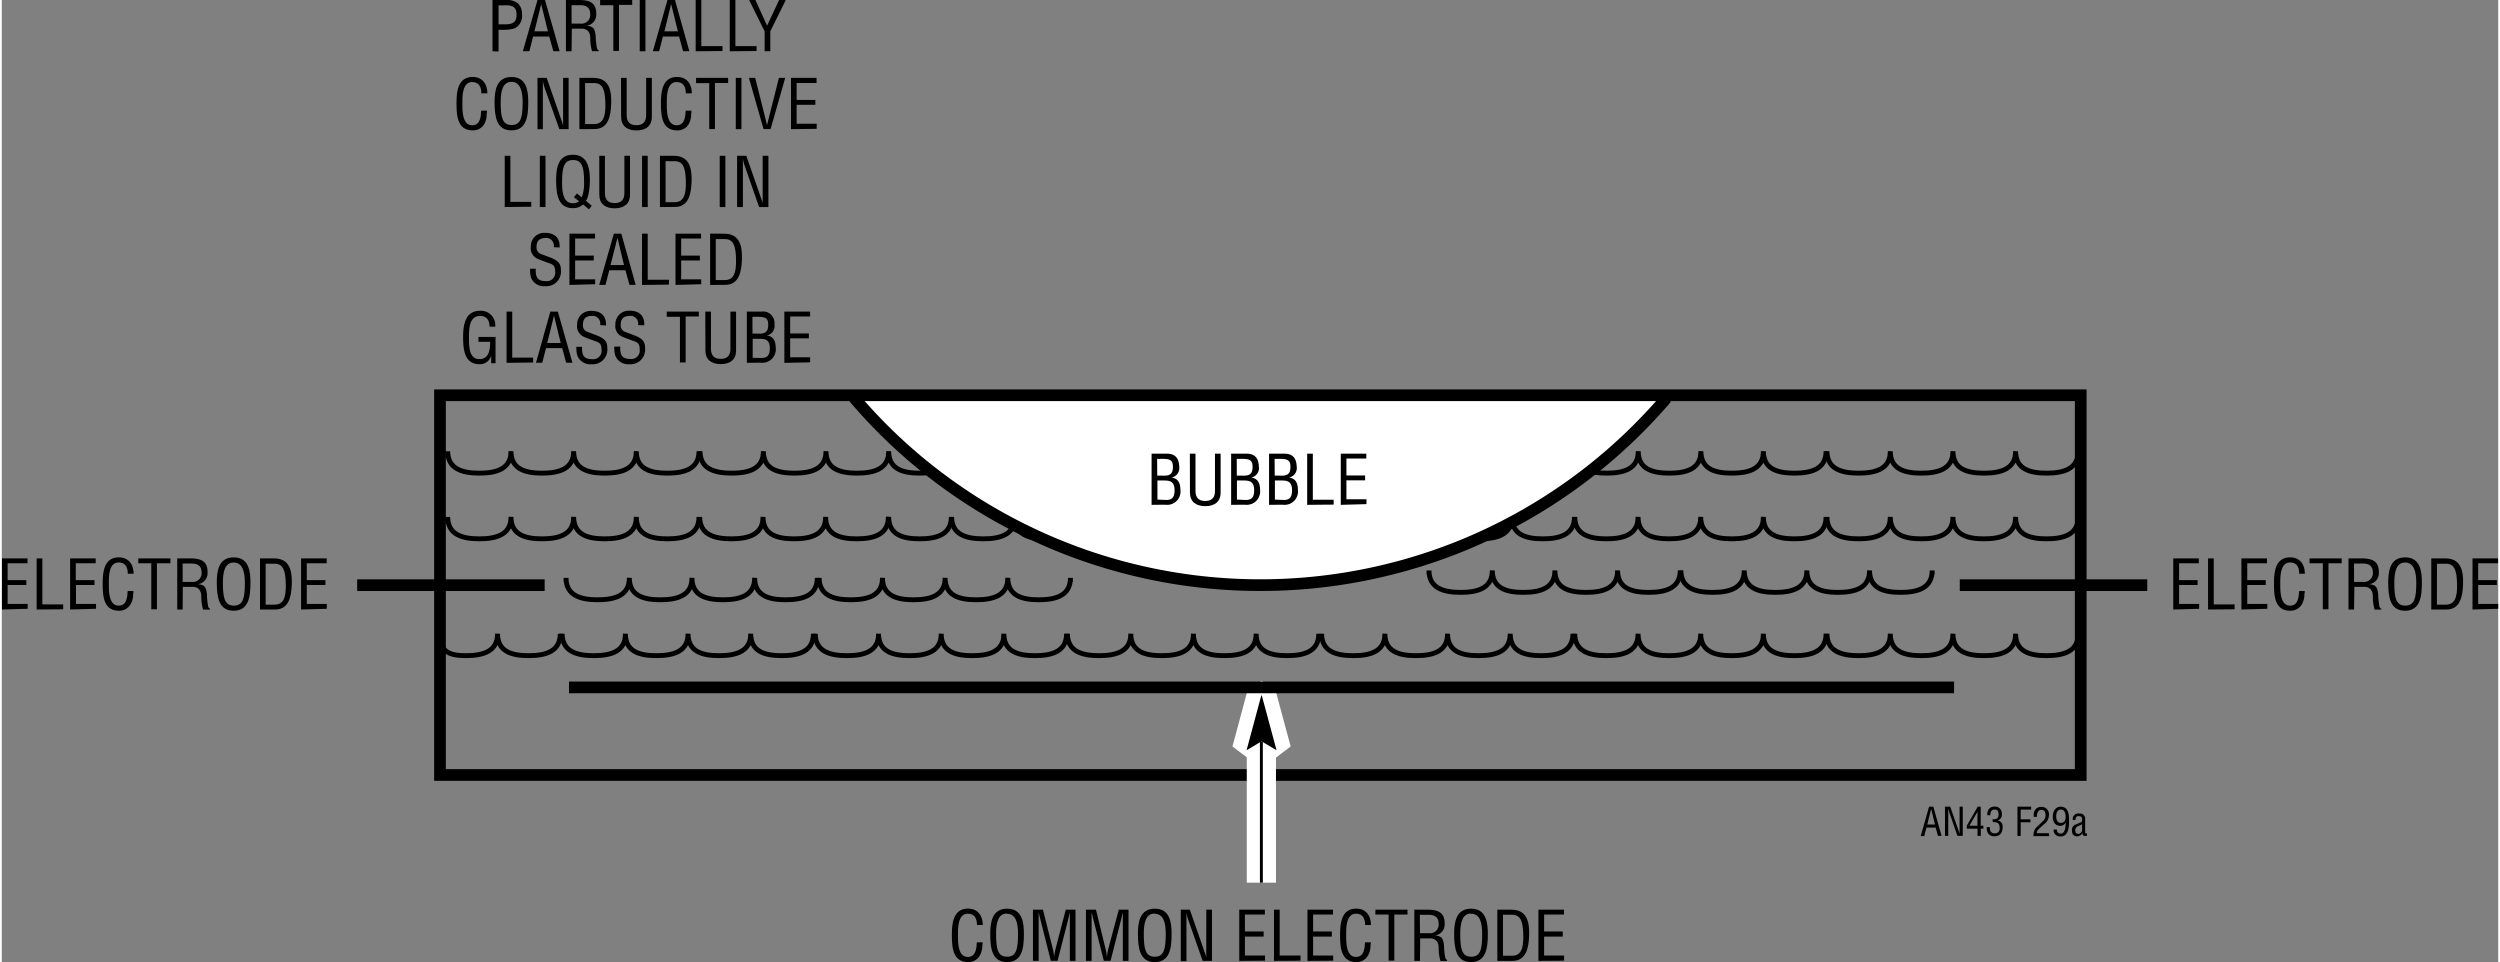 <svg id="b53adacf-9fb7-47c8-b9e2-186642ce3ec6" data-name="e9cba6ee-50c5-4b28-a112-53257ec54d51" xmlns="http://www.w3.org/2000/svg" width="7.12in" height="2.74in" viewBox="0 0 512.79 197.62"><rect x="0" y="0" width="512.79" height="197.62" fill="#808080" stroke="none"/><title>AN43 F29a</title><path d="M374.68,93.51v-.82c0,3.59-2.91,4.5-6.5,4.5s-6.37-.91-6.37-4.5l-.07.82.07-.82c0,3.59-2.91,4.5-6.5,4.5s-6.33-.92-6.33-4.5l-.07.82.07-.82c0,3.59-2.91,4.5-6.5,4.5s-6.37-.91-6.37-4.5l-.07.82.07-.82c0,3.59-2.91,4.5-6.5,4.5s-6.5-.91-6.5-4.5v.82" transform="translate(0.04 0)" fill="none" stroke="#000" stroke-width="1"/><path d="M426.48,93.51v-.82c0,3.59-2.91,4.5-6.5,4.5s-6.36-.91-6.36-4.5l-.07.82.07-.82c0,3.59-2.92,4.5-6.51,4.5s-6.36-.91-6.36-4.5l-.07.82.07-.82c0,3.59-2.91,4.5-6.51,4.5s-6.36-.91-6.36-4.5l-.07.82.07-.82c0,3.59-2.92,4.5-6.51,4.5s-6.5-.91-6.5-4.5v.82" transform="translate(0.04 0)" fill="none" stroke="#000" stroke-width="1"/><path d="M143.17,93.51v-.82c0,3.59-2.91,4.5-6.5,4.5s-6.37-.91-6.37-4.5l-.07.82.07-.82c0,3.59-2.91,4.5-6.5,4.5s-6.37-.91-6.37-4.5l-.07.82.07-.82c0,3.59-2.91,4.5-6.5,4.5s-6.37-.91-6.37-4.5l-.07.82.07-.82c0,3.59-2.91,4.5-6.5,4.5s-6.5-.91-6.5-4.5v.82" transform="translate(0.04 0)" fill="none" stroke="#000" stroke-width="1"/><path d="M195,93.51v-.82c0,3.59-2.91,4.5-6.5,4.5s-6.36-.91-6.36-4.5l-.07.82.07-.82c0,3.59-2.92,4.5-6.51,4.5s-6.37-.91-6.37-4.5l-.06.82.06-.82c0,3.59-2.91,4.5-6.5,4.5s-6.36-.91-6.36-4.5l-.07.82.07-.82c0,3.59-2.92,4.5-6.51,4.5s-6.5-.91-6.5-4.5v.82" transform="translate(0.04 0)" fill="none" stroke="#000" stroke-width="1"/><path d="M374.68,107v-.82c0,3.59-2.91,4.5-6.5,4.5s-6.37-.91-6.37-4.5l-.07.82.07-.82c0,3.59-2.91,4.5-6.5,4.5s-6.37-.91-6.37-4.5l-.07.82.07-.82c0,3.59-2.91,4.5-6.5,4.5s-6.37-.91-6.37-4.5L336,107l.07-.82c0,3.59-2.91,4.5-6.5,4.5s-6.5-.91-6.5-4.5V107" transform="translate(0.04 0)" fill="none" stroke="#000" stroke-width="1"/><path d="M323,107v-.82c0,3.59-2.91,4.5-6.5,4.5s-6.36-.91-6.36-4.5l-.07.82.07-.82c0,3.59-2.92,4.5-6.51,4.5s-6.37-.91-6.37-4.5l-.06.82.06-.82c0,3.59-2.91,4.5-6.5,4.5s-6.36-.91-6.36-4.5l-.07.82.07-.82c0,3.59-2.92,4.5-6.51,4.5s-6.5-.91-6.5-4.5V107" transform="translate(0.04 0)" fill="none" stroke="#000" stroke-width="1"/><path d="M426.48,107v-.82c0,3.59-2.91,4.5-6.5,4.5s-6.36-.91-6.36-4.5l-.07.82.07-.82c0,3.59-2.92,4.5-6.51,4.5s-6.36-.91-6.36-4.5l-.07.82.07-.82c0,3.59-2.91,4.5-6.51,4.5s-6.36-.91-6.36-4.5l-.07.82.07-.82c0,3.59-2.92,4.5-6.51,4.5s-6.5-.91-6.5-4.5V107" transform="translate(0.04 0)" fill="none" stroke="#000" stroke-width="1"/><path d="M374.68,131v-.82c0,3.59-2.91,4.5-6.5,4.5s-6.37-.91-6.37-4.5l-.07.82.07-.82c0,3.59-2.91,4.5-6.5,4.5s-6.37-.91-6.37-4.5l-.07.82.07-.82c0,3.59-2.91,4.5-6.5,4.5s-6.37-.91-6.37-4.5L336,131l.07-.82c0,3.59-2.91,4.5-6.5,4.5s-6.5-.91-6.5-4.5V131" transform="translate(0.04 0)" fill="none" stroke="#000" stroke-width="1"/><path d="M322.68,131v-.82c0,3.59-2.91,4.5-6.5,4.5s-6.37-.91-6.37-4.5l-.07.82.07-.82c0,3.59-2.91,4.5-6.5,4.5s-6.37-.91-6.37-4.5l-.07.82.07-.82c0,3.59-2.91,4.5-6.5,4.5s-6.37-.91-6.37-4.5L284,131l.07-.82c0,3.59-2.91,4.5-6.5,4.5s-6.5-.91-6.5-4.5V131" transform="translate(0.04 0)" fill="none" stroke="#000" stroke-width="1"/><path d="M426.48,131v-.82c0,3.59-2.91,4.5-6.5,4.5s-6.36-.91-6.36-4.5l-.07.82.07-.82c0,3.59-2.92,4.5-6.51,4.5s-6.36-.91-6.36-4.5l-.07.82.07-.82c0,3.59-2.91,4.5-6.51,4.5s-6.36-.91-6.36-4.5l-.07.82.07-.82c0,3.59-2.92,4.5-6.51,4.5s-6.5-.91-6.5-4.5V131" transform="translate(0.04 0)" fill="none" stroke="#000" stroke-width="1"/><path d="M218.67,131v-.82c0,3.59-2.91,4.5-6.5,4.5s-6.37-.91-6.37-4.5l-.07.82.07-.82c0,3.59-2.91,4.5-6.5,4.5s-6.37-.91-6.37-4.5l-.07.82.07-.82c0,3.59-2.91,4.5-6.5,4.5s-6.37-.91-6.37-4.5L180,131l.07-.82c0,3.59-2.91,4.5-6.5,4.5s-6.5-.91-6.5-4.5V131" transform="translate(0.04 0)" fill="none" stroke="#000" stroke-width="1"/><path d="M166.67,131v-.82c0,3.59-2.91,4.5-6.5,4.5s-6.37-.91-6.37-4.5l-.07.82.07-.82c0,3.59-2.91,4.5-6.5,4.5s-6.37-.91-6.37-4.5l-.07.82.07-.82c0,3.59-2.91,4.5-6.5,4.5s-6.37-.91-6.37-4.5L128,131l.07-.82c0,3.59-2.91,4.5-6.5,4.5s-6.5-.91-6.5-4.5V131" transform="translate(0.04 0)" fill="none" stroke="#000" stroke-width="1"/><path d="M114.67,131v-.82c0,3.59-2.91,4.5-6.5,4.5s-6.37-.91-6.37-4.5l-.07.82.07-.82c0,3.59-2.91,4.5-6.5,4.5s-5.39-.91-5.39-4.5l-.07.82" transform="translate(0.04 0)" fill="none" stroke="#000" stroke-width="1"/><path d="M270.48,131v-.82c0,3.59-2.91,4.5-6.5,4.5s-6.36-.91-6.36-4.5l-.07.82.07-.82c0,3.59-2.93,4.5-6.52,4.5s-6.36-.91-6.36-4.5l-.07.82.07-.82c0,3.59-2.91,4.5-6.51,4.5s-6.36-.91-6.36-4.5l-.07.82.07-.82c0,3.59-2.92,4.5-6.51,4.5s-6.5-.91-6.5-4.5V131" transform="translate(0.04 0)" fill="none" stroke="#000" stroke-width="1"/><path d="M143.17,107v-.82c0,3.59-2.91,4.5-6.5,4.5s-6.37-.91-6.37-4.5l-.07.82.07-.82c0,3.59-2.91,4.5-6.5,4.5s-6.37-.91-6.37-4.5l-.07.82.07-.82c0,3.59-2.91,4.5-6.5,4.5s-6.37-.91-6.37-4.5l-.07.82.07-.82c0,3.59-2.91,4.5-6.5,4.5s-6.5-.91-6.5-4.5V107" transform="translate(0.04 0)" fill="none" stroke="#000" stroke-width="1"/><path d="M195,107v-.82c0,3.59-2.91,4.5-6.5,4.5s-6.36-.91-6.36-4.5L182,107l.07-.82c0,3.59-2.92,4.5-6.51,4.5s-6.37-.91-6.37-4.5l-.06.82.06-.82c0,3.59-2.91,4.5-6.5,4.5s-6.36-.91-6.36-4.5l-.07.82.07-.82c0,3.59-2.92,4.5-6.51,4.5s-6.5-.91-6.5-4.5V107" transform="translate(0.04 0)" fill="none" stroke="#000" stroke-width="1"/><path d="M167.47,119.52v-.82c0,3.59-2.91,4.5-6.5,4.5s-6.36-.91-6.36-4.5l-.07.82.07-.82c0,3.59-2.92,4.5-6.51,4.5s-6.37-.91-6.37-4.5l-.06.82.06-.82c0,3.59-2.91,4.5-6.5,4.5s-6.36-.91-6.36-4.5l-.07.82.07-.82c0,3.59-2.92,4.5-6.51,4.5s-6.5-.91-6.5-4.5v.82" transform="translate(0.04 0)" fill="none" stroke="#000" stroke-width="1"/><path d="M219.47,119.52v-.82c0,3.59-2.91,4.5-6.5,4.5s-6.36-.91-6.36-4.5l-.07.82.07-.82c0,3.59-2.92,4.5-6.51,4.5s-6.37-.91-6.37-4.5l-.06.82.06-.82c0,3.59-2.91,4.5-6.5,4.5s-6.36-.91-6.36-4.5l-.07.82.07-.82c0,3.59-2.92,4.5-6.51,4.5s-6.5-.91-6.5-4.5v.82" transform="translate(0.04 0)" fill="none" stroke="#000" stroke-width="1"/><path d="M396.48,118v-.82c0,3.59-2.91,4.5-6.5,4.5s-6.36-.91-6.36-4.5l-.07.82.07-.82c0,3.59-2.92,4.5-6.51,4.5s-6.37-.91-6.37-4.5l-.06.82.06-.82c0,3.59-2.91,4.5-6.5,4.5s-6.36-.91-6.36-4.5l-.07.82.07-.82c0,3.59-2.92,4.5-6.51,4.5s-6.5-.91-6.5-4.5V118" transform="translate(0.04 0)" fill="none" stroke="#000" stroke-width="1"/><path d="M344.73,118v-.82c0,3.59-2.91,4.5-6.5,4.5s-6.36-.91-6.36-4.5l-.07.82.07-.82c0,3.59-2.92,4.5-6.51,4.5s-6.37-.91-6.37-4.5l-.06.82.06-.82c0,3.59-2.91,4.5-6.5,4.5s-6.36-.91-6.36-4.5l-.07.82.07-.82c0,3.59-2.92,4.5-6.51,4.5s-6.5-.91-6.5-4.5V118" transform="translate(0.04 0)" fill="none" stroke="#000" stroke-width="1"/><path d="M246.64,107v-.82c0,3.59-2.91,4.5-6.5,4.5s-6.37-.91-6.37-4.5l-.07.82.07-.82c0,3.59-2.91,4.5-6.5,4.5s-6.37-.91-6.37-4.5l-.07.82.07-.82c0,3.59-2.91,4.5-6.5,4.5s-6.37-.91-6.37-4.5L208,107l.07-.82c0,3.59-2.91,4.5-6.5,4.5s-6.5-.91-6.5-4.5V107" transform="translate(0.04 0)" fill="none" stroke="#000" stroke-width="1"/><path d="M341.9,81.76a109.77,109.77,0,0,1-154.76,12.1A109.44,109.44,0,0,1,175,81.67" transform="translate(0.04 0)" fill="#fff" stroke="#000" stroke-width="2.4"/><rect x="90.01" y="81.19" width="337.02" height="78" fill="none" stroke="#000" stroke-width="2.4"/><path d="M236.14,103.7V93.19h3c1.9-.06,2.61,1,2.67,2.6a2,2,0,0,1-1.57,2.31h0c1.39.17,1.81,1.19,1.82,2.48a2.73,2.73,0,0,1-2.32,3.09,2.89,2.89,0,0,1-.83,0Zm1.16-6h1c1.41.07,2.24-.18,2.22-1.79,0-1.3-.47-1.68-2.24-1.65h-1Zm1.84,5c1.26,0,1.72-.6,1.72-2,0-2.09-1.33-2-2.52-2h-1v3.92Z" transform="translate(0.04 0)"/><path d="M244,93.19h1.16v7.56c0,.82.12,2.15,2,2.15s2-1.33,2-2.15V93.19h1.16v8c0,1.87-1.25,2.78-3.15,2.78s-3.15-.91-3.15-2.78Z" transform="translate(0.04 0)"/><path d="M252.48,103.7V93.19h3c1.92-.06,2.63,1,2.69,2.6a2,2,0,0,1-1.57,2.31h0c1.39.17,1.81,1.19,1.82,2.48a2.75,2.75,0,0,1-2.36,3.09,2.68,2.68,0,0,1-.8,0Zm1.16-6h1c1.42.07,2.26-.18,2.24-1.79,0-1.3-.48-1.68-2.25-1.65h-1Zm1.83,5c1.27,0,1.74-.6,1.74-2,0-2.09-1.33-2-2.54-2h-1v3.92Z" transform="translate(0.04 0)"/><path d="M260.27,103.7V93.19h3c1.9-.06,2.62,1,2.67,2.6a2,2,0,0,1-1.57,2.31h0c1.39.17,1.81,1.19,1.82,2.48a2.74,2.74,0,0,1-2.33,3.09,2.82,2.82,0,0,1-.82,0Zm1.16-6h1c1.41.07,2.24-.18,2.23-1.79,0-1.3-.48-1.68-2.25-1.65h-1Zm1.84,5c1.26,0,1.72-.6,1.72-2,0-2.09-1.33-2-2.52-2h-1v3.92Z" transform="translate(0.04 0)"/><path d="M268.1,103.7V93.19h1.16v9.46h4.28v1Z" transform="translate(0.04 0)"/><path d="M275,103.7V93.19h5.25v1h-4.09v3.47H280v1h-3.84v3.89h4.12v1Z" transform="translate(0.04 0)"/><path d="M446,125.2V114.7h5.25v1h-4.05v3.47H451v1h-3.8v3.88h4.12v1Z" transform="translate(0.04 0)"/><path d="M453.15,125.2V114.7h1.17v9.45h4.28v1Z" transform="translate(0.04 0)"/><path d="M460,125.2V114.7h5.25v1h-4.05v3.47H465v1h-3.8v3.88h4.12v1Z" transform="translate(0.04 0)"/><path d="M471.87,117.85c0-1.25-.43-2.31-1.89-2.31-2,0-2,2.87-2,4.25s-.09,4.61,2,4.61c1.39,0,1.68-1.13,1.82-2.28,0-.24.05-.48.07-.72H473a2.39,2.39,0,0,1-.06.65,4,4,0,0,1-.62,2.23,2.69,2.69,0,0,1-2.28,1.17c-3.24,0-3.35-3.12-3.35-5.63s.35-5.33,3.34-5.33c2,0,3,1.48,3,3.36Z" transform="translate(0.04 0)"/><path d="M474,114.7h6.6v1h-2.72v9.45h-1.16V115.7H474Z" transform="translate(0.04 0)"/><path d="M483.14,125.2H482V114.7h2.7c2.2,0,3.6.57,3.53,3a2.25,2.25,0,0,1-2,2.29h0c1.35.13,1.69.56,1.86,2a16.69,16.69,0,0,0,.22,2.33c0,.2.13.66.41.66v.24h-1.36a9.3,9.3,0,0,1-.36-2.67c0-1.06-.42-2-1.8-2h-2Zm0-5.67H485a1.81,1.81,0,0,0,2-1.61,1.22,1.22,0,0,0,0-.33c0-1.8-1.44-1.84-2.23-1.84h-1.64Z" transform="translate(0.04 0)"/><path d="M493.64,114.49c3.07,0,3.45,2.82,3.43,5.23,0,2.92-.39,5.73-3.46,5.73s-3.43-2.81-3.46-5.73C490.15,117.28,490.52,114.49,493.64,114.49Zm0,1.05c-1.8,0-2.24,1.87-2.23,4.21,0,3,.32,4.65,2.25,4.65s2.25-1.61,2.26-4.65c0-2.34-.48-4.21-2.33-4.21Z" transform="translate(0.04 0)"/><path d="M499,125.2V114.7h2.89c3.27,0,3.72,2.66,3.64,5.25s-.59,5.25-3.43,5.25Zm1.16-1H502c1.7,0,2.41-1.27,2.29-4.41-.08-2.4-.42-4-2.29-4h-1.83Z" transform="translate(0.04 0)"/><path d="M507.47,125.2V114.7h5.25v1h-4.09v3.47h3.84v1h-3.84v3.88h4.12v1Z" transform="translate(0.04 0)"/><path d="M0,125.2V114.7H5.25v1H1.16v3.47H5v1H1.16v3.88H5.28v1Z" transform="translate(0.04 0)"/><path d="M7.12,125.2V114.7H8.29v9.45h4.28v1Z" transform="translate(0.04 0)"/><path d="M14,125.2V114.7h5.25v1H15.16v3.47H19v1h-3.8v3.88h4.12v1Z" transform="translate(0.04 0)"/><path d="M25.84,117.85c0-1.25-.43-2.31-1.89-2.31-2,0-2,2.87-2,4.25s-.09,4.61,2,4.61c1.39,0,1.68-1.13,1.82-2.28a2.52,2.52,0,0,1,.07-.72H27a2.39,2.39,0,0,1-.06.65,4,4,0,0,1-.62,2.23,2.69,2.69,0,0,1-2.28,1.17c-3.24,0-3.35-3.12-3.35-5.63s.35-5.33,3.34-5.33c2,0,3,1.48,3,3.36Z" transform="translate(0.04 0)"/><path d="M28,114.7h6.6v1H31.83v9.45H30.67V115.7H28Z" transform="translate(0.04 0)"/><path d="M37.11,125.2H36V114.7h2.7c2.2,0,3.6.57,3.53,3a2.25,2.25,0,0,1-2,2.29h0c1.35.13,1.69.56,1.86,2a16.69,16.69,0,0,0,.22,2.33c0,.2.13.66.41.66v.24H41.3a10,10,0,0,1-.36-2.67c0-1.06-.42-2-1.8-2h-2Zm0-5.67H39a1.79,1.79,0,0,0,2-1.94c0-1.8-1.45-1.84-2.23-1.84H37.11Z" transform="translate(0.04 0)"/><path d="M47.61,114.49c3.07,0,3.45,2.82,3.43,5.23,0,2.92-.39,5.73-3.46,5.73s-3.43-2.81-3.46-5.73C44.12,117.28,44.49,114.49,47.61,114.49Zm0,1.05c-1.8,0-2.25,1.87-2.23,4.21,0,3,.32,4.65,2.25,4.65s2.25-1.61,2.26-4.65c0-2.34-.48-4.21-2.33-4.21Z" transform="translate(0.04 0)"/><path d="M53,125.2V114.7h2.89c3.27,0,3.72,2.66,3.64,5.25s-.59,5.25-3.43,5.25Zm1.16-1H56c1.7,0,2.41-1.27,2.29-4.41-.08-2.4-.42-4-2.29-4H54.16Z" transform="translate(0.04 0)"/><path d="M61.44,125.2V114.7H66.7v1H62.61v3.47h3.83v1H62.61v3.88h4.11v1Z" transform="translate(0.04 0)"/><path d="M395.84,165.7h.88l1.69,6h-.74L397.2,170h-1.9l-.44,1.73h-.73Zm.43.48h0l-.8,3.19h1.59Z" transform="translate(0.04 0)"/><path d="M402.1,165.7h.66v6h-1.09L400,166.9a5.38,5.38,0,0,1-.22-.9h0v5.7h-.67v-6h1.08l1.71,4.91c.07.19.13.38.21.66h0V165.7Z" transform="translate(0.04 0)"/><path d="M405.84,165.7h.61v3.91H407v.6h-.53v1.49h-.67v-1.49H403.6v-.62Zm-1.71,3.91h1.65v-2.87h0Z" transform="translate(0.04 0)"/><path d="M408.88,168.28c.53,0,1.24.08,1.24-1,0-.59-.18-1-.84-1s-.86.56-.86,1.18h-.63c0-1,.42-1.78,1.51-1.78a1.4,1.4,0,0,1,1.49,1.32.49.49,0,0,1,0,.17,1.22,1.22,0,0,1-.84,1.34h0a1.27,1.27,0,0,1,1,1.38c0,1.12-.5,1.89-1.69,1.89s-1.6-.79-1.58-1.88h.66c-.06.64.12,1.28,1,1.28a.94.94,0,0,0,1-.87.67.67,0,0,0,0-.2c0-1.05-.4-1.25-1.41-1.24Z" transform="translate(0.04 0)"/><path d="M414,171.7v-6h2.81v.6h-2.15v2h2v.6h-2v2.83Z" transform="translate(0.04 0)"/><path d="M418.4,170.28a1.1,1.1,0,0,0-.43.87h2.53v.6h-3.22a3.57,3.57,0,0,1,.24-1.3,2.44,2.44,0,0,1,.47-.59l1.15-1.11a1.51,1.51,0,0,0,.62-1.34c0-.61-.21-1.06-.89-1.06s-.89.81-.88,1.44h-.66v-.37a1.94,1.94,0,0,1,.38-1.19,1.51,1.51,0,0,1,1.19-.48,1.47,1.47,0,0,1,1.56,1.39.87.87,0,0,1,0,.28,2.27,2.27,0,0,1-1,1.88Z" transform="translate(0.04 0)"/><path d="M424.59,168.49c0,1.24,0,3.33-1.78,3.33a1.33,1.33,0,0,1-1.39-1.24v-.19h.68c0,.54.23.83.8.83,1,0,1-1.69,1-2.33h0a1.17,1.17,0,0,1-1.11.74c-1.07,0-1.54-.86-1.54-1.83,0-1.28.68-2.1,1.59-2.1C424.47,165.7,424.59,167.28,424.59,168.49Zm-1.7-2.19c-.75,0-.93.77-.93,1.38s.16,1.35.94,1.35,1-.62,1-1.25-.21-1.5-1-1.5Z" transform="translate(0.04 0)"/><path d="M428.27,171.7h-.14c-.54,0-.74,0-.8-.63h0a1.14,1.14,0,0,1-1,.72c-.89,0-1.14-.5-1.14-1.3a1.14,1.14,0,0,1,.64-1.08c.36-.16,1.25-.5,1.33-.56a.77.77,0,0,0,.12-.51c0-.51-.19-.7-.7-.7s-.66.26-.65.78h-.57a1.15,1.15,0,0,1,1.32-1.32,1.08,1.08,0,0,1,1.22.91,1.5,1.5,0,0,1,0,.3v2.55c0,.11,0,.27.1.34a1.31,1.31,0,0,0,.28,0Zm-1-2.4a9.33,9.33,0,0,1-1,.48.84.84,0,0,0-.39.77c0,.45.11.73.63.73a.82.82,0,0,0,.77-.85V169.3Z" transform="translate(0.04 0)"/><path d="M100.76,10.53V0h2.76A3.59,3.59,0,0,1,106,.71,3,3,0,0,1,106.82,3a2.83,2.83,0,0,1-1.48,2.81,8.11,8.11,0,0,1-2.72.31H102v4.46ZM102,5h1.13c1.6,0,2.58-.24,2.57-2s-1.08-1.94-2.5-1.91H102Z" transform="translate(0.04 0)"/><path d="M110,0h1.54l3,10.51h-1.29l-.83-3h-3.32l-.77,3H107Zm.76.84h0l-1.39,5.59h2.77Z" transform="translate(0.04 0)"/><path d="M117,10.53h-1.16V0h2.7c2.2,0,3.6.58,3.53,3a2.26,2.26,0,0,1-2,2.28h0c1.36.13,1.7.56,1.87,2a16.69,16.69,0,0,0,.22,2.34c0,.2.13.66.41.66v.24h-1.36a9.69,9.69,0,0,1-.37-2.68c0-1.05-.42-1.95-1.79-1.95h-2Zm0-5.68h1.83a1.8,1.8,0,0,0,2-1.58,2,2,0,0,0,0-.35c0-1.81-1.45-1.85-2.23-1.85H117Z" transform="translate(0.04 0)"/><path d="M122.86,0h6.6V1h-2.72v9.46h-1.16V1.07h-2.72Z" transform="translate(0.04 0)"/><path d="M131,10.53V0h1.17V10.53Z" transform="translate(0.04 0)"/><path d="M136.7,0h1.54l2.95,10.51H139.9l-.82-3h-3.32l-.77,3H133.7Zm.75.84h0l-1.38,5.59h2.77Z" transform="translate(0.04 0)"/><path d="M142.49,10.53V0h1.16V9.48H148v1Z" transform="translate(0.04 0)"/><path d="M149.49,10.53V0h1.16V9.48H155v1Z" transform="translate(0.04 0)"/><path d="M157.16,5.27,159.63,0H161l-3.18,6.43v4.08h-1.16V6.45L153.47,0h1.29Z" transform="translate(0.04 0)"/><path d="M98.46,19.17c0-1.24-.44-2.31-1.89-2.31-2,0-2,2.87-2,4.26s-.08,4.61,2,4.61c1.38,0,1.68-1.14,1.82-2.28a2.52,2.52,0,0,1,.07-.72h1.16a2.28,2.28,0,0,1-.06.64A4.16,4.16,0,0,1,99,25.6a2.66,2.66,0,0,1-2.29,1.18c-3.23,0-3.34-3.12-3.34-5.63s.35-5.34,3.33-5.34c2,0,3,1.49,3,3.36Z" transform="translate(0.04 0)"/><path d="M104.67,15.81c3.07,0,3.45,2.83,3.43,5.24,0,2.91-.39,5.73-3.46,5.73s-3.43-2.82-3.46-5.73C101.18,18.64,101.55,15.81,104.67,15.81Zm0,1c-1.8,0-2.25,1.88-2.23,4.22,0,3,.32,4.65,2.25,4.65s2.24-1.61,2.26-4.65c0-2.34-.49-4.22-2.33-4.22Z" transform="translate(0.04 0)"/><path d="M115.23,16h1.16V26.53h-1.9l-3-8.41a8.49,8.49,0,0,1-.39-1.58h0v10H110V16h1.89l3,8.6c.14.38.26.76.37,1.15h0V16Z" transform="translate(0.04 0)"/><path d="M118.61,26.53V16h2.89c3.28,0,3.72,2.66,3.64,5.25s-.59,5.26-3.43,5.26Zm1.17-1.05h1.86c1.71,0,2.41-1.28,2.3-4.42-.09-2.39-.42-4-2.3-4h-1.86Z" transform="translate(0.04 0)"/><path d="M127.15,16h1.17v7.55c0,.83.12,2.16,2,2.16s2-1.33,2-2.16V16h1.17v8c0,1.88-1.25,2.79-3.16,2.79s-3.15-.91-3.15-2.79Z" transform="translate(0.04 0)"/><path d="M140.46,19.17c0-1.24-.44-2.31-1.9-2.31-2,0-2,2.87-2,4.26s-.08,4.61,2,4.61c1.39,0,1.69-1.14,1.83-2.28a2.52,2.52,0,0,1,.07-.72h1.16a2.28,2.28,0,0,1-.06.64A4.07,4.07,0,0,1,141,25.6a2.66,2.66,0,0,1-2.29,1.18c-3.23,0-3.35-3.12-3.35-5.63s.36-5.34,3.34-5.34c2,0,3,1.49,3,3.36Z" transform="translate(0.04 0)"/><path d="M142.57,16h6.59v1.05h-2.71v9.46h-1.17V17.07h-2.71Z" transform="translate(0.04 0)"/><path d="M150.73,26.53V16h1.16V26.53Z" transform="translate(0.04 0)"/><path d="M159.59,16h1.29l-3,10.51h-1.45l-3-10.51h1.29l2.43,9.67h0Z" transform="translate(0.04 0)"/><path d="M162.07,26.53V16h5.25v1.05h-4.09v3.48h3.84v1h-3.84v3.88h4.12v1.05Z" transform="translate(0.04 0)"/><path d="M103.27,42.53V32h1.16v9.46h4.29v1Z" transform="translate(0.04 0)"/><path d="M110.48,42.53V32h1.16V42.53Z" transform="translate(0.04 0)"/><path d="M121.15,42.27l-.59.73-1.17-1a3.18,3.18,0,0,1-2.1.76c-3.07,0-3.44-2.82-3.46-5.73,0-2.41.36-5.24,3.43-5.24s3.5,2.83,3.5,5.24c0,.73-.1,3.29-.81,4.22Zm-3.67-1.76.62-.77,1,.78a8.27,8.27,0,0,0,.47-3c0-3-.33-4.65-2.26-4.65s-2.25,1.61-2.26,4.65c0,2.34.43,4.27,2.23,4.22a2.11,2.11,0,0,0,1.26-.39Z" transform="translate(0.04 0)"/><path d="M122.69,32h1.16v7.55c0,.83.13,2.16,2,2.16s2-1.33,2-2.16V32H129v8c0,1.88-1.25,2.79-3.15,2.79s-3.15-.91-3.15-2.79Z" transform="translate(0.04 0)"/><path d="M131.48,42.53V32h1.16V42.53Z" transform="translate(0.04 0)"/><path d="M135.15,42.53V32H138c3.28,0,3.73,2.66,3.65,5.25s-.59,5.26-3.44,5.26Zm1.16-1h1.86c1.71,0,2.41-1.28,2.3-4.42-.08-2.39-.42-4-2.3-4h-1.86Z" transform="translate(0.04 0)"/><path d="M147.43,42.53V32h1.16V42.53Z" transform="translate(0.04 0)"/><path d="M156.26,32h1.17V42.53h-1.91l-2.94-8.41a7.16,7.16,0,0,1-.39-1.58h0v10H151V32h1.89l3,8.6c.12.32.22.66.36,1.15h0V32Z" transform="translate(0.04 0)"/><path d="M113.35,50.78a1.62,1.62,0,0,0-1.29-1.89,1.67,1.67,0,0,0-.38,0c-1.7,0-1.88,1.07-1.88,1.88a1.38,1.38,0,0,0,1,1.43l1.66.63c2,.74,2.36,1.44,2.36,2.83A3,3,0,0,1,112,58.79a2.06,2.06,0,0,1-.43,0,2.86,2.86,0,0,1-2.87-1.67,5.65,5.65,0,0,1-.22-1.92h1.16c-.06,1.56.24,2.54,2,2.54a1.75,1.75,0,0,0,2-1.5,1.88,1.88,0,0,0,0-.34c0-1.59-.64-1.61-1.71-2-.57-.23-1.5-.52-2.06-.82a2.32,2.32,0,0,1-1.24-2.38,2.75,2.75,0,0,1,2.64-2.87h.28c1.92,0,3.1,1,3,3Z" transform="translate(0.04 0)"/><path d="M116.56,58.53V48h5.26v1h-4.09V52.5h3.83v1h-3.83v3.88h4.11v1Z" transform="translate(0.04 0)"/><path d="M125.68,48h1.54l2.95,10.51h-1.28l-.83-3h-3.32l-.77,3h-1.29Zm.75.84h0L125,54.45h2.77Z" transform="translate(0.04 0)"/><path d="M131.47,58.53V48h1.17v9.46H137v1Z" transform="translate(0.04 0)"/><path d="M138.35,58.53V48h5.25v1h-4.09V52.5h3.84v1h-3.84v3.88h4.12v1Z" transform="translate(0.04 0)"/><path d="M145.46,58.53V48h2.88c3.28,0,3.73,2.66,3.65,5.25s-.59,5.26-3.44,5.26Zm1.16-1h1.86c1.71,0,2.41-1.28,2.3-4.42-.08-2.39-.42-4-2.3-4h-1.86Z" transform="translate(0.04 0)"/><path d="M101.38,74.61h-.89V73h0a2.35,2.35,0,0,1-2.41,1.81c-3.12,0-3.36-3.11-3.36-5.58s.43-5.39,3.47-5.39a2.94,2.94,0,0,1,3.13,2.72,3.25,3.25,0,0,1,0,.54h-1.17c0-1.28-.56-2.18-1.89-2.21-2.3,0-2.33,2.59-2.33,4.39,0,1.59-.08,4.38,2,4.48s2.35-1.88,2.34-3.55H97.88v-1h3.5Z" transform="translate(0.04 0)"/><path d="M103.65,74.53V64h1.16v9.46h4.29v1Z" transform="translate(0.04 0)"/><path d="M112.64,64h1.54l3,10.51h-1.29l-.82-3h-3.32l-.77,3h-1.29Zm.75.84h0L112,70.45h2.77Z" transform="translate(0.04 0)"/><path d="M122.87,66.78a1.61,1.61,0,0,0-1.27-1.89,1.8,1.8,0,0,0-.4,0c-1.69,0-1.87,1.07-1.87,1.88a1.38,1.38,0,0,0,1,1.43l1.67.63c2,.74,2.35,1.44,2.35,2.83a3,3,0,0,1-2.84,3.16,2,2,0,0,1-.42,0,2.86,2.86,0,0,1-2.87-1.67,5.66,5.66,0,0,1-.23-1.92h1.17c-.06,1.56.23,2.54,2,2.54a1.74,1.74,0,0,0,2-1.5,1.88,1.88,0,0,0,0-.34c0-1.59-.65-1.61-1.71-2-.58-.23-1.5-.52-2.06-.82a2.33,2.33,0,0,1-1.25-2.38,2.75,2.75,0,0,1,2.64-2.87h.29c1.92,0,3.1,1,3,3Z" transform="translate(0.04 0)"/><path d="M130.66,66.78a1.61,1.61,0,0,0-1.29-1.89,1.35,1.35,0,0,0-.4,0c-1.7,0-1.88,1.07-1.88,1.88a1.38,1.38,0,0,0,1,1.43l1.66.63c2,.74,2.36,1.44,2.36,2.83a3,3,0,0,1-2.84,3.16,2.06,2.06,0,0,1-.43,0A2.86,2.86,0,0,1,126,73.11a5.65,5.65,0,0,1-.22-1.92H127c-.06,1.56.24,2.54,2,2.54a1.74,1.74,0,0,0,2-1.5,1.88,1.88,0,0,0,0-.34c0-1.59-.64-1.61-1.71-2-.57-.23-1.5-.52-2.06-.82A2.33,2.33,0,0,1,126,66.69a2.75,2.75,0,0,1,2.64-2.87h.29c1.91,0,3.09,1,3,3Z" transform="translate(0.04 0)"/><path d="M136.55,64h6.59v1h-2.71v9.46h-1.17V65.07h-2.71Z" transform="translate(0.04 0)"/><path d="M144.47,64h1.16v7.55c0,.83.13,2.16,2,2.16s2-1.33,2-2.16V64h1.16v8c0,1.88-1.24,2.79-3.15,2.79s-3.15-.91-3.15-2.79Z" transform="translate(0.04 0)"/><path d="M153,74.53V64h3a2.36,2.36,0,0,1,2.67,2.61,2,2,0,0,1-1.56,2.31h0c1.38.16,1.8,1.17,1.82,2.46a2.76,2.76,0,0,1-2.36,3.11,2.68,2.68,0,0,1-.8,0Zm1.16-6h1c1.42.07,2.24-.18,2.23-1.8,0-1.3-.48-1.68-2.24-1.65h-1Zm1.84,5c1.26,0,1.72-.61,1.72-2,0-2.07-1.33-1.93-2.52-1.93h-1v3.91Z" transform="translate(0.04 0)"/><path d="M160.71,74.53V64H166v1h-4.1V68.5h3.84v1h-3.84v3.88H166v1.05Z" transform="translate(0.04 0)"/><path d="M200.27,190c0-1.24-.44-2.31-1.9-2.31-2,0-2,2.87-2,4.26s-.09,4.61,2,4.61c1.39,0,1.68-1.14,1.83-2.29a2.48,2.48,0,0,1,.07-.71h1.16a2.32,2.32,0,0,1-.06.64,4,4,0,0,1-.61,2.23,2.65,2.65,0,0,1-2.29,1.18c-3.23,0-3.35-3.13-3.35-5.63s.35-5.34,3.34-5.34c2,0,3,1.49,3,3.36Z" transform="translate(0.04 0)"/><path d="M206.48,186.65c3.07,0,3.45,2.83,3.43,5.24,0,2.91-.39,5.73-3.46,5.73S203,194.8,203,191.89C203,189.48,203.36,186.65,206.48,186.65Zm-.06,1c-1.79,0-2.24,1.88-2.22,4.22,0,3,.32,4.65,2.25,4.65s2.24-1.61,2.26-4.65c0-2.29-.44-4.17-2.29-4.17Z" transform="translate(0.04 0)"/><path d="M218.51,186.86h2v10.51h-1.16v-10h0c-.12.62-.22,1-.32,1.41l-2.2,8.58h-1.39l-2.19-8.7c-.1-.37-.19-.72-.31-1.29h0v10h-1.17V186.86h2.06l2.06,8.2a9.06,9.06,0,0,1,.23,1.55h0c.06-.53.15-1.05.26-1.57Z" transform="translate(0.04 0)"/><path d="M229.4,186.86h2v10.51h-1.17v-10h0c-.12.62-.22,1-.32,1.41l-2.2,8.58h-1.38l-2.2-8.7c-.1-.37-.18-.72-.31-1.29h0v10h-1.16V186.86h2.06l2,8.2a8.17,8.17,0,0,1,.23,1.55h0c.07-.53.14-1.05.26-1.57Z" transform="translate(0.04 0)"/><path d="M236.82,186.65c3.07,0,3.44,2.83,3.43,5.24,0,2.91-.39,5.73-3.46,5.73s-3.43-2.82-3.46-5.73C233.33,189.48,233.69,186.65,236.82,186.65Zm-.06,1c-1.79,0-2.24,1.88-2.22,4.22,0,3,.32,4.65,2.25,4.65s2.24-1.61,2.26-4.65c0-2.29-.44-4.17-2.29-4.17Z" transform="translate(0.04 0)"/><path d="M247.38,186.86h1.16v10.51h-1.91L243.69,189a8.49,8.49,0,0,1-.39-1.58h0v10h-1.16V186.86H244l3,8.6a9.61,9.61,0,0,1,.37,1.15h0v-1.18Z" transform="translate(0.04 0)"/><path d="M254.15,197.37V186.86h5.26v1h-4.1v3.47h3.85v1.06h-3.85v3.89h4.13v1.05Z" transform="translate(0.04 0)"/><path d="M261.28,197.37V186.86h1.17v9.42h4.28v1.05Z" transform="translate(0.04 0)"/><path d="M268.16,197.37V186.86h5.25v1h-4.09v3.47h3.84v1.06h-3.84v3.89h4.12v1.05Z" transform="translate(0.04 0)"/><path d="M280,190c0-1.24-.43-2.31-1.89-2.31-2,0-2,2.87-2,4.26s-.09,4.61,2,4.61c1.39,0,1.68-1.14,1.82-2.29,0-.23,0-.47.07-.71h1.17a2.32,2.32,0,0,1-.06.64,4.16,4.16,0,0,1-.61,2.23,2.66,2.66,0,0,1-2.29,1.18c-3.23,0-3.35-3.13-3.35-5.63s.35-5.34,3.34-5.34c2,0,3,1.49,3,3.36Z" transform="translate(0.04 0)"/><path d="M282.12,186.86h6.59v1H286v9.46h-1.17v-9.46H282.1Z" transform="translate(0.04 0)"/><path d="M291.27,197.37h-1.16V186.86h2.7c2.2,0,3.6.58,3.53,3a2.24,2.24,0,0,1-2,2.28h0c1.36.13,1.69.56,1.86,2a16.69,16.69,0,0,0,.22,2.34c.05.2.13.66.41.66v.24h-1.36a9.32,9.32,0,0,1-.36-2.68c0-1-.42-1.95-1.8-1.95h-2Zm0-5.68h1.84a1.79,1.79,0,0,0,2-1.56,1.53,1.53,0,0,0,0-.37c0-1.81-1.44-1.85-2.23-1.85h-1.64Z" transform="translate(0.04 0)"/><path d="M301.77,186.65c3.07,0,3.45,2.83,3.44,5.24,0,2.91-.4,5.73-3.46,5.73s-3.44-2.82-3.46-5.73C298.29,189.48,298.65,186.65,301.77,186.65Zm0,1c-1.8,0-2.24,1.88-2.23,4.22,0,3,.32,4.65,2.26,4.65s2.24-1.61,2.25-4.65c0-2.29-.43-4.17-2.28-4.17Z" transform="translate(0.04 0)"/><path d="M307.16,197.37V186.86h2.89c3.28,0,3.72,2.66,3.64,5.25s-.59,5.26-3.43,5.26Zm1.16-1.05h1.87c1.71,0,2.41-1.28,2.3-4.42-.09-2.39-.43-4-2.3-4h-1.87Z" transform="translate(0.04 0)"/><path d="M315.6,197.37V186.86h5.26v1h-4.09v3.47h3.83v1.06h-3.83v3.89h4.11v1.05Z" transform="translate(0.04 0)"/><line x1="258.73" y1="152.31" x2="258.73" y2="181.31" fill="none" stroke="#fff" stroke-width="6"/><polygon points="258.75 152.28 255.69 154.11 258.71 142.87 258.82 142.87 261.85 154.11 258.77 152.28 258.75 152.28" fill="#fff" stroke="#fff" stroke-linejoin="bevel" stroke-width="6"/><path d="M258.69,152.28" transform="translate(0.04 0)" fill="none" stroke="#000" stroke-width="1"/><polygon points="258.75 152.28 255.69 154.11 258.71 142.87 258.82 142.87 261.85 154.11 258.77 152.28 258.75 152.28"/><line x1="258.73" y1="152.31" x2="258.73" y2="181.31" fill="none" stroke="#000" stroke-width="0.6"/><line x1="116.51" y1="141.2" x2="401.02" y2="141.2" fill="none" stroke="#000" stroke-width="2.4"/><line x1="73" y1="120.2" x2="111.51" y2="120.2" fill="none" stroke="#000" stroke-width="2.4"/><line x1="402.19" y1="120.2" x2="440.7" y2="120.2" fill="none" stroke="#000" stroke-width="2.4"/></svg>